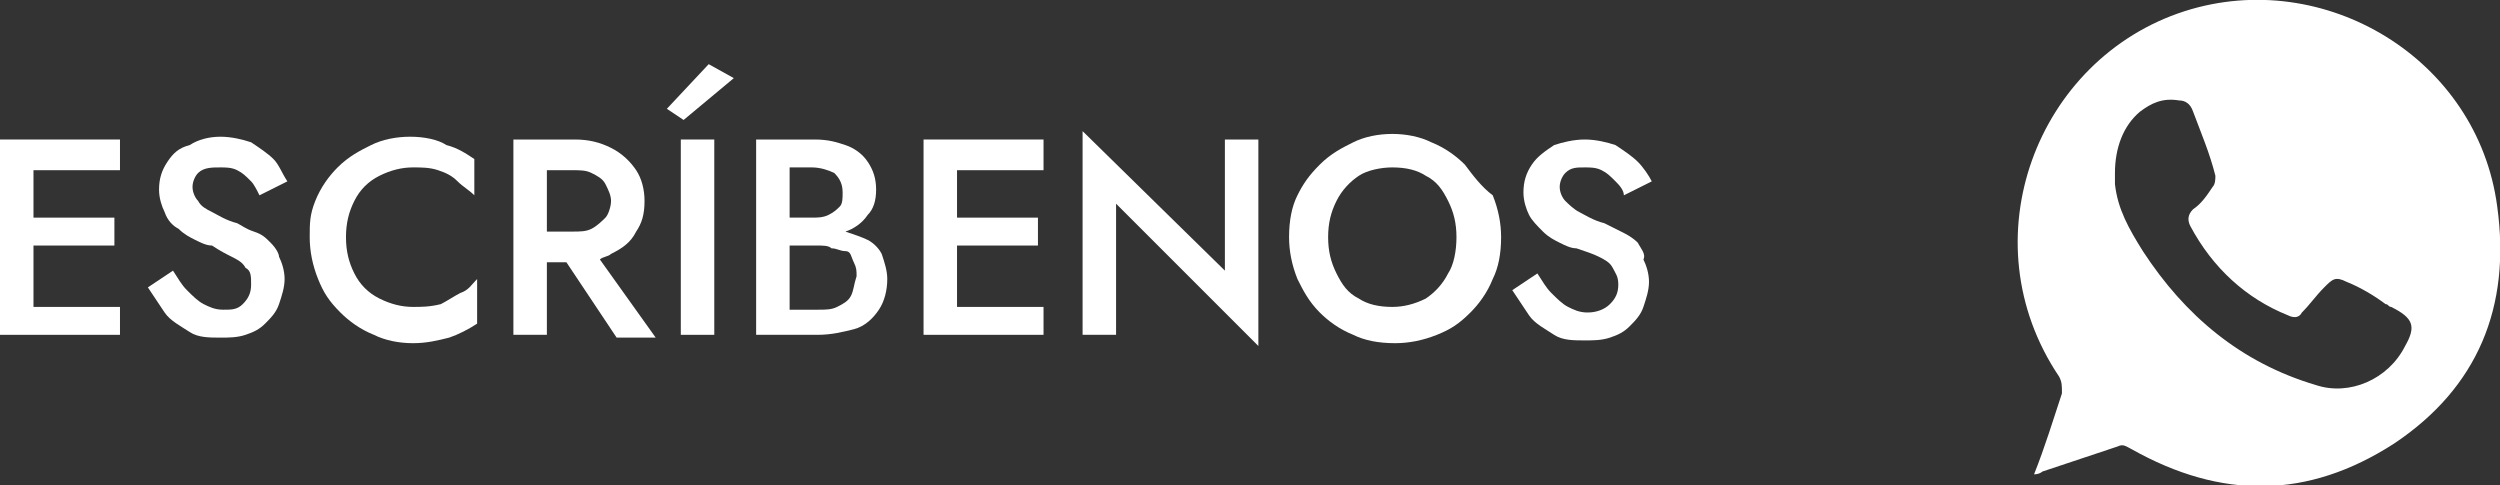 <?xml version="1.0" encoding="utf-8"?>
<!-- Generator: Adobe Illustrator 24.1.1, SVG Export Plug-In . SVG Version: 6.00 Build 0)  -->
<svg version="1.1" id="Capa_1" xmlns="http://www.w3.org/2000/svg" xmlns:xlink="http://www.w3.org/1999/xlink" x="0px" y="0px"
	 viewBox="0 0 89.6 17.4" style="enable-background:new 0 0 89.6 17.4;" xml:space="preserve">
<rect x="0" y="0" width="89.6" height="17.4" fill="#333333" stroke="none"/>
<style type="text/css">
	.st0{fill:#FFFFFF;}
</style>
<g>
	<polygon class="st0" points="0.7,5 0,5 0,12 0.7,12 1.2,12 4.3,12 4.3,11 1.2,11 1.2,8.8 4.1,8.8 4.1,7.8 1.2,7.8 1.2,6.1 4.3,6.1 
		4.3,5 1.2,5 	"/>
	<path class="st0" d="M9.7,8.7C9.5,8.5,9.4,8.4,9.1,8.3S8.7,8.1,8.5,8C8.1,7.9,7.8,7.7,7.6,7.6C7.4,7.5,7.2,7.4,7.1,7.2
		C7,7.1,6.9,6.9,6.9,6.7c0-0.2,0.1-0.4,0.2-0.5C7.3,6,7.6,6,7.9,6c0.2,0,0.4,0,0.6,0.1C8.7,6.2,8.8,6.3,9,6.5C9.1,6.6,9.2,6.8,9.3,7
		l1-0.5C10.1,6.2,10,5.9,9.8,5.7S9.3,5.3,9,5.1C8.7,5,8.3,4.9,7.9,4.9C7.5,4.9,7.1,5,6.8,5.2C6.4,5.3,6.2,5.5,6,5.8s-0.3,0.6-0.3,1
		c0,0.3,0.1,0.6,0.2,0.8C6,7.9,6.2,8.1,6.4,8.2C6.6,8.4,6.8,8.5,7,8.6c0.2,0.1,0.4,0.2,0.6,0.2C7.9,9,8.1,9.1,8.3,9.2
		c0.2,0.1,0.4,0.2,0.5,0.4C9,9.7,9,9.9,9,10.2c0,0.3-0.1,0.5-0.3,0.7S8.3,11.1,8,11.1c-0.3,0-0.5-0.1-0.7-0.2
		c-0.2-0.1-0.4-0.3-0.6-0.5s-0.3-0.4-0.5-0.7l-0.9,0.6c0.2,0.3,0.4,0.6,0.6,0.9s0.6,0.5,0.9,0.7s0.7,0.2,1.1,0.2
		c0.3,0,0.6,0,0.9-0.1s0.5-0.2,0.7-0.4s0.4-0.4,0.5-0.7c0.1-0.3,0.2-0.6,0.2-0.9c0-0.3-0.1-0.6-0.2-0.8C10,9.1,9.9,8.9,9.7,8.7z"/>
	<path class="st0" d="M14.7,4.9c-0.5,0-1,0.1-1.4,0.3c-0.4,0.2-0.8,0.4-1.2,0.8c-0.3,0.3-0.6,0.7-0.8,1.2S11.1,8,11.1,8.5
		s0.1,1,0.3,1.5s0.4,0.8,0.8,1.2c0.3,0.3,0.7,0.6,1.2,0.8c0.4,0.2,0.9,0.3,1.4,0.3c0.5,0,0.9-0.1,1.3-0.2c0.3-0.1,0.7-0.3,1-0.5V10
		c-0.2,0.2-0.3,0.4-0.6,0.5c-0.2,0.1-0.5,0.3-0.7,0.4C15.4,11,15.1,11,14.8,11c-0.4,0-0.8-0.1-1.2-0.3s-0.7-0.5-0.9-0.9
		c-0.2-0.4-0.3-0.8-0.3-1.3c0-0.5,0.1-0.9,0.3-1.3s0.5-0.7,0.9-0.9s0.8-0.3,1.2-0.3c0.3,0,0.6,0,0.9,0.1s0.5,0.2,0.7,0.4
		c0.2,0.2,0.4,0.3,0.6,0.5V5.7c-0.3-0.2-0.6-0.4-1-0.5C15.7,5,15.2,4.9,14.7,4.9z"/>
	<path class="st0" d="M21.9,9.1c0.4-0.2,0.7-0.4,0.9-0.8C23,8,23.1,7.7,23.1,7.2c0-0.4-0.1-0.8-0.3-1.1c-0.2-0.3-0.5-0.6-0.9-0.8
		C21.5,5.1,21.1,5,20.6,5h-1h-0.5h-0.7v7h1.2V9.4h0.7l1.8,2.7h1.4l-2-2.8C21.6,9.2,21.8,9.2,21.9,9.1z M19.6,6.1h0.9
		c0.3,0,0.5,0,0.7,0.1c0.2,0.1,0.4,0.2,0.5,0.4c0.1,0.2,0.2,0.4,0.2,0.6c0,0.2-0.1,0.5-0.2,0.6s-0.3,0.3-0.5,0.4
		c-0.2,0.1-0.4,0.1-0.7,0.1h-0.9V6.1z"/>
	<polygon class="st0" points="23.9,3.9 24.5,4.3 26.3,2.8 25.4,2.3 	"/>
	<rect x="24.4" y="5" class="st0" width="1.2" height="7"/>
	<path class="st0" d="M31.1,8.6c-0.2-0.1-0.5-0.2-0.8-0.3c0,0,0,0,0,0c0.3-0.1,0.6-0.3,0.8-0.6c0.2-0.2,0.3-0.5,0.3-0.9
		c0-0.4-0.1-0.7-0.3-1c-0.2-0.3-0.5-0.5-0.8-0.6C30,5.1,29.7,5,29.2,5h-2.1v7h2.2c0.5,0,0.9-0.1,1.3-0.2c0.4-0.1,0.7-0.4,0.9-0.7
		c0.2-0.3,0.3-0.7,0.3-1.1c0-0.3-0.1-0.6-0.2-0.9C31.5,8.9,31.3,8.7,31.1,8.6z M29.1,6c0.3,0,0.6,0.1,0.8,0.2
		c0.2,0.2,0.3,0.4,0.3,0.7c0,0.2,0,0.4-0.1,0.5c-0.1,0.1-0.2,0.2-0.4,0.3s-0.4,0.1-0.6,0.1h-0.8V6H29.1z M30.5,10.6
		c-0.1,0.2-0.3,0.3-0.5,0.4c-0.2,0.1-0.4,0.1-0.7,0.1h-1V8.8h1c0.2,0,0.4,0,0.5,0.1C30,8.9,30.1,9,30.3,9s0.2,0.2,0.3,0.4
		s0.1,0.3,0.1,0.5C30.6,10.2,30.6,10.4,30.5,10.6z"/>
	<polygon class="st0" points="33.8,5 33.1,5 33.1,12 33.8,12 34.3,12 37.4,12 37.4,11 34.3,11 34.3,8.8 37.2,8.8 37.2,7.8 34.3,7.8 
		34.3,6.1 37.4,6.1 37.4,5 34.3,5 	"/>
	<polygon class="st0" points="43.9,9.7 38.8,4.7 38.8,12 40,12 40,7.3 45.1,12.4 45.1,5 43.9,5 	"/>
	<path class="st0" d="M52.5,5.9c-0.3-0.3-0.7-0.6-1.2-0.8c-0.4-0.2-0.9-0.3-1.4-0.3c-0.5,0-1,0.1-1.4,0.3c-0.4,0.2-0.8,0.4-1.2,0.8
		s-0.6,0.7-0.8,1.1c-0.2,0.4-0.3,0.9-0.3,1.5c0,0.5,0.1,1,0.3,1.5c0.2,0.4,0.4,0.8,0.8,1.2c0.3,0.3,0.7,0.6,1.2,0.8
		c0.4,0.2,0.9,0.3,1.5,0.3c0.5,0,1-0.1,1.5-0.3s0.8-0.4,1.2-0.8c0.3-0.3,0.6-0.7,0.8-1.2c0.2-0.4,0.3-0.9,0.3-1.5
		c0-0.5-0.1-1-0.3-1.5C53.1,6.7,52.8,6.3,52.5,5.9z M51.9,9.8c-0.2,0.4-0.5,0.7-0.8,0.9c-0.4,0.2-0.8,0.3-1.2,0.3
		c-0.5,0-0.9-0.1-1.2-0.3c-0.4-0.2-0.6-0.5-0.8-0.9c-0.2-0.4-0.3-0.8-0.3-1.3s0.1-0.9,0.3-1.3c0.2-0.4,0.5-0.7,0.8-0.9
		s0.8-0.3,1.2-0.3c0.5,0,0.9,0.1,1.2,0.3c0.4,0.2,0.6,0.5,0.8,0.9c0.2,0.4,0.3,0.8,0.3,1.3S52.1,9.5,51.9,9.8z"/>
	<path class="st0" d="M58.7,8.7c-0.2-0.2-0.4-0.3-0.6-0.4S57.7,8.1,57.5,8c-0.4-0.1-0.7-0.3-0.9-0.4c-0.2-0.1-0.4-0.3-0.5-0.4
		c-0.1-0.1-0.2-0.3-0.2-0.5c0-0.2,0.1-0.4,0.2-0.5C56.3,6,56.5,6,56.8,6c0.2,0,0.4,0,0.6,0.1c0.2,0.1,0.3,0.2,0.5,0.4
		C58,6.6,58.2,6.8,58.2,7l1-0.5c-0.1-0.2-0.3-0.5-0.5-0.7c-0.2-0.2-0.5-0.4-0.8-0.6c-0.3-0.1-0.7-0.2-1.1-0.2
		c-0.4,0-0.8,0.1-1.1,0.2c-0.3,0.2-0.6,0.4-0.8,0.7s-0.3,0.6-0.3,1c0,0.3,0.1,0.6,0.2,0.8c0.1,0.2,0.3,0.4,0.5,0.6
		c0.2,0.2,0.4,0.3,0.6,0.4c0.2,0.1,0.4,0.2,0.6,0.2c0.3,0.1,0.6,0.2,0.8,0.3c0.2,0.1,0.4,0.2,0.5,0.4S58,9.9,58,10.2
		c0,0.3-0.1,0.5-0.3,0.7s-0.5,0.3-0.8,0.3c-0.3,0-0.5-0.1-0.7-0.2c-0.2-0.1-0.4-0.3-0.6-0.5s-0.3-0.4-0.5-0.7l-0.9,0.6
		c0.2,0.3,0.4,0.6,0.6,0.9s0.6,0.5,0.9,0.7s0.7,0.2,1.1,0.2c0.3,0,0.6,0,0.9-0.1c0.3-0.1,0.5-0.2,0.7-0.4s0.4-0.4,0.5-0.7
		c0.1-0.3,0.2-0.6,0.2-0.9c0-0.3-0.1-0.6-0.2-0.8C59,9.1,58.8,8.9,58.7,8.7z"/>
	<path class="st0" d="M89.5,7.4c-0.7-5.3-6.2-8.6-11.2-7c-5.3,1.7-7.8,8.2-4.5,13.1c0.1,0.2,0.1,0.3,0.1,0.6c-0.3,0.9-0.6,1.9-1,2.9
		c0.2,0,0.3-0.1,0.3-0.1c0.9-0.3,1.8-0.6,2.7-0.9c0.2-0.1,0.3,0,0.5,0.1c3.2,1.8,6.3,1.8,9.4-0.2C88.8,13.9,90,11,89.5,7.4z
		 M86.2,12.4c-0.6,1.2-2,1.8-3.2,1.4c-2.7-0.8-4.7-2.5-6.2-4.8c-0.5-0.8-0.9-1.5-1-2.4c0-0.1,0-0.3,0-0.4c0-0.9,0.3-1.7,0.9-2.2
		c0.4-0.3,0.8-0.5,1.4-0.4c0.2,0,0.4,0.1,0.5,0.4c0.3,0.8,0.6,1.5,0.8,2.3c0,0.1,0,0.3-0.1,0.4c-0.2,0.3-0.4,0.6-0.7,0.8
		c-0.2,0.2-0.2,0.4-0.1,0.6c0.8,1.5,2,2.6,3.5,3.2c0.2,0.1,0.4,0.1,0.5-0.1c0.3-0.3,0.5-0.6,0.8-0.9c0.3-0.3,0.4-0.4,0.8-0.2
		c0.5,0.2,1,0.5,1.4,0.8c0.1,0,0.1,0.1,0.2,0.1C86.5,11.4,86.6,11.7,86.2,12.4z"/>
</g>
</svg>
